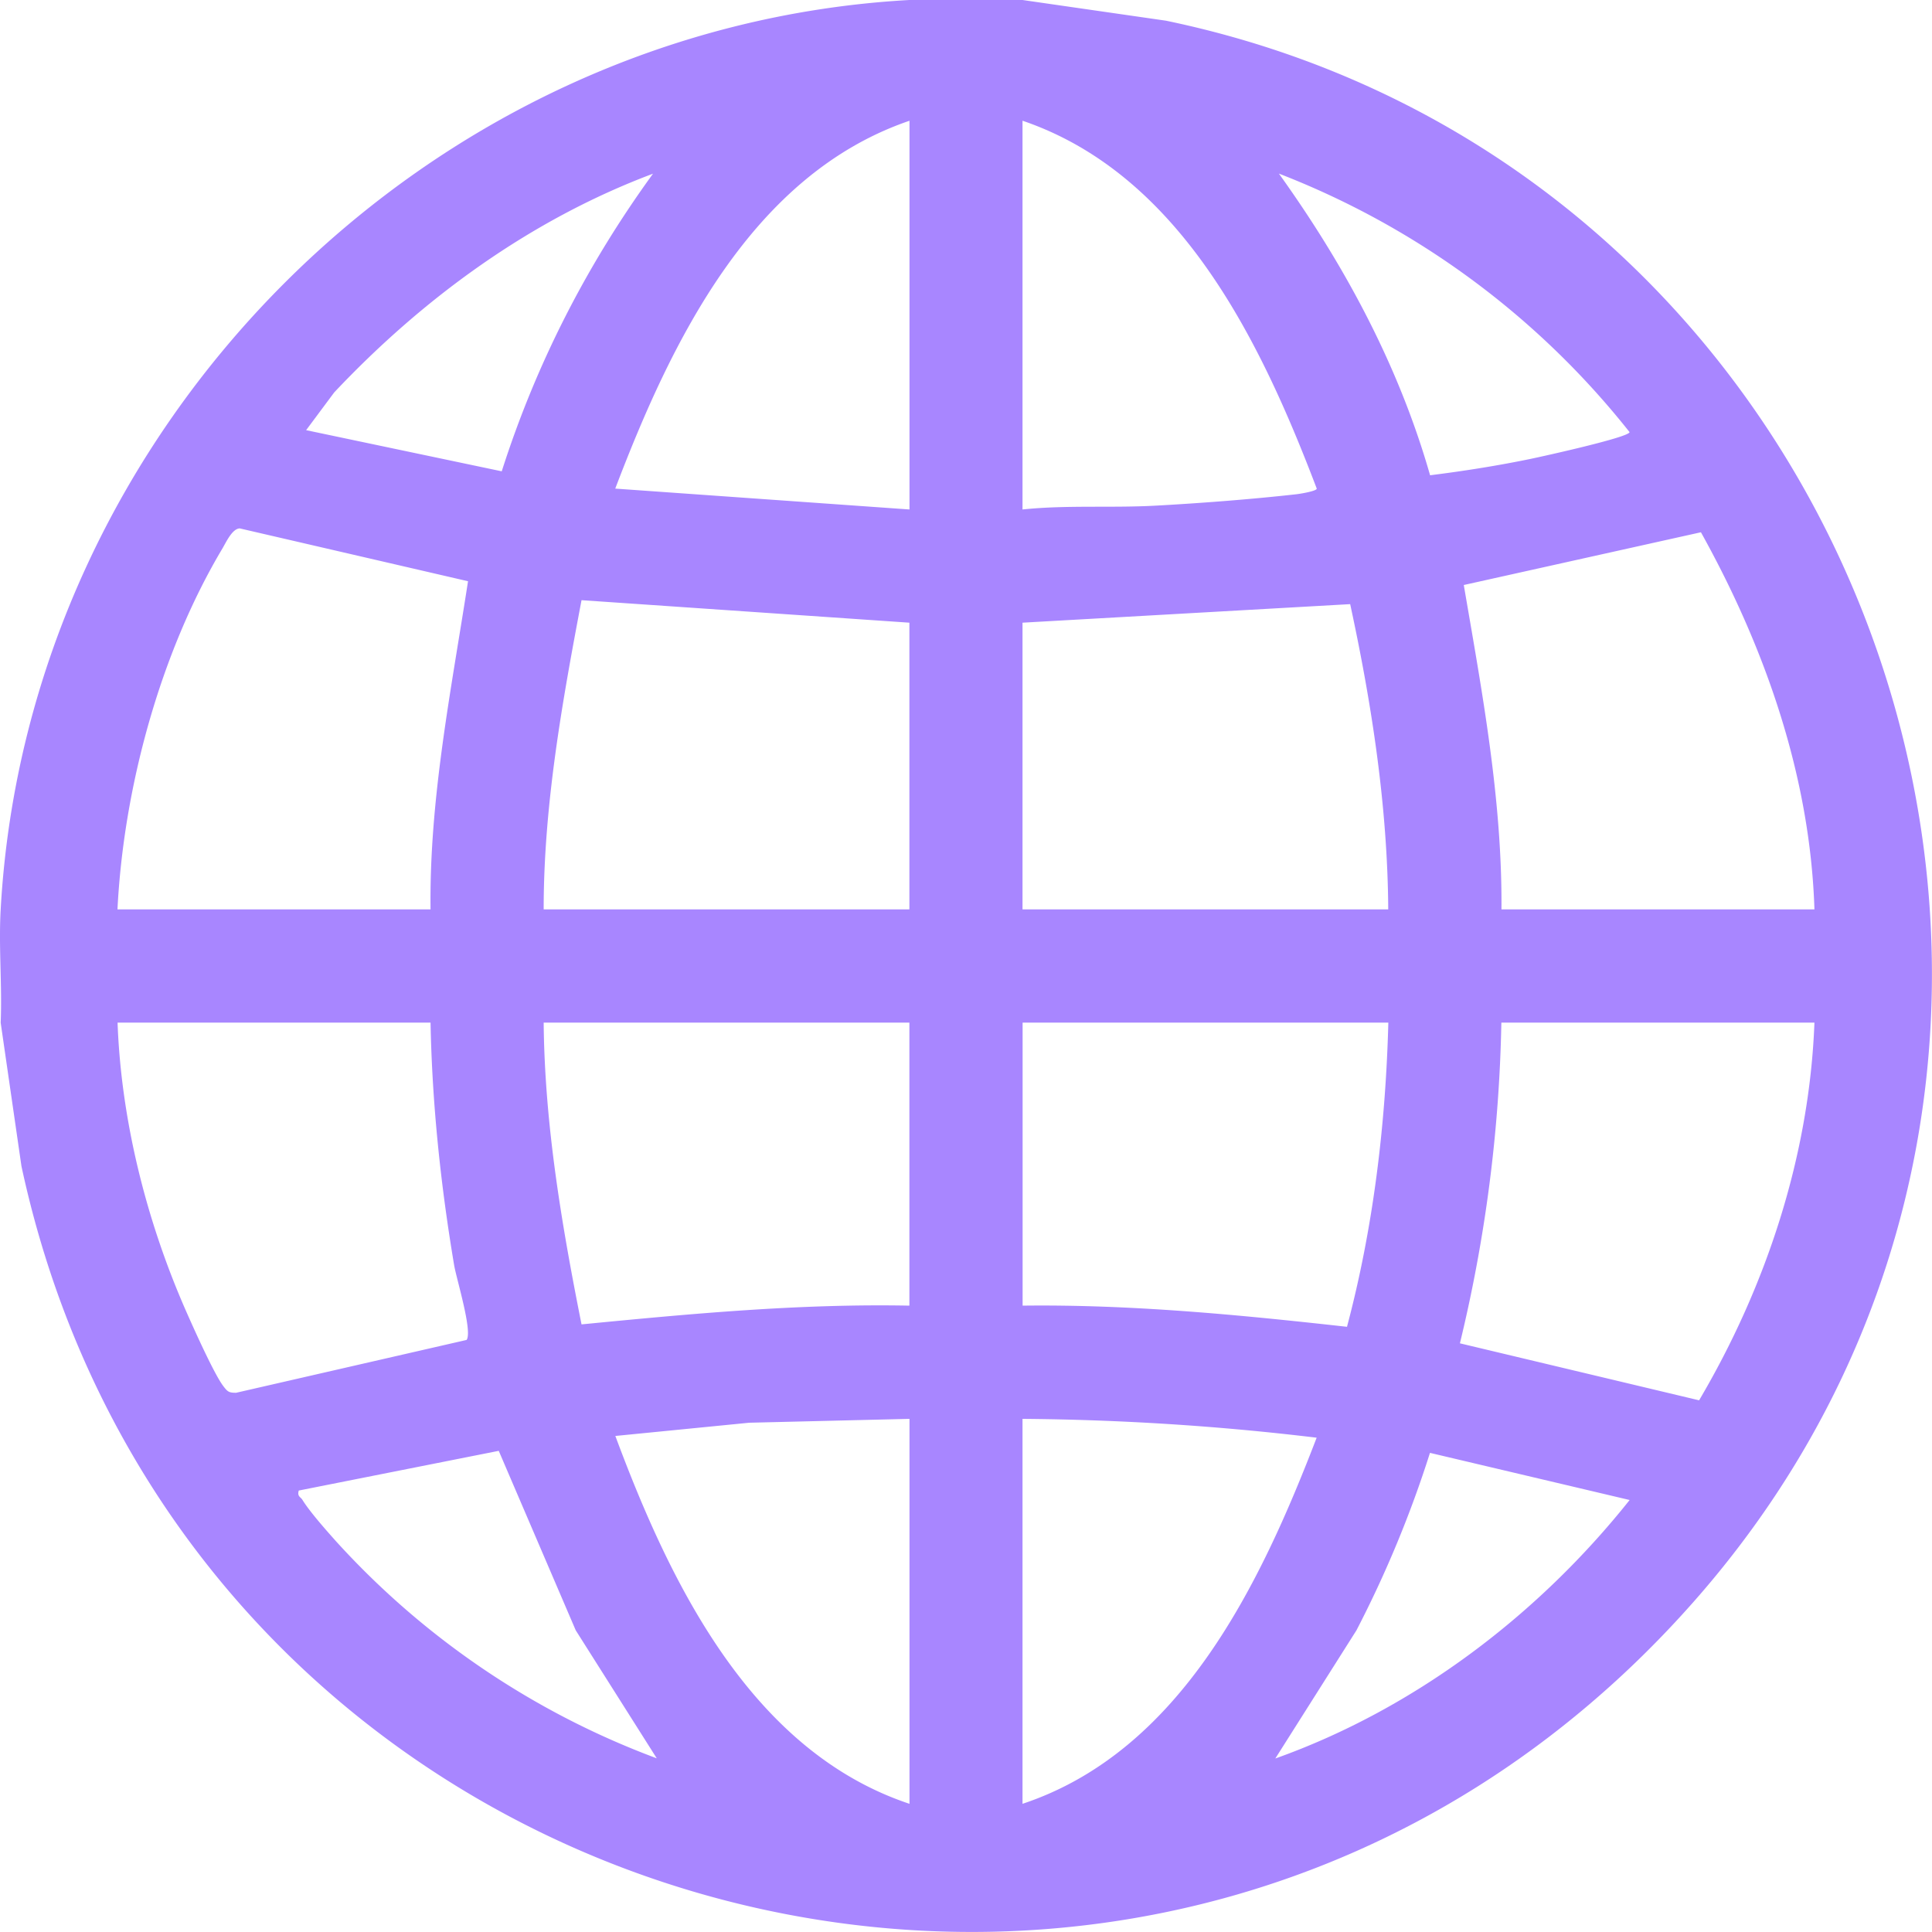 <svg width="20" height="20" viewBox="0 0 20 20" fill="none" xmlns="http://www.w3.org/2000/svg">
    <g clip-path="url(#k6qauncl6a)">
        <path d="m10.585 0 1.484.214c7.4 1.537 10.501 10.66 5.463 16.368-5.493 6.222-15.589 3.493-17.31-4.51l-.215-1.485c.016-.389-.022-.785 0-1.172C.285 4.41 4.415.278 9.414 0h1.171zm-1.17 5.274V1.25c-1.64.56-2.47 2.295-3.046 3.808l3.045.216zm1.17-4.024v4.024c.46-.048.926-.014 1.386-.04.457-.025.989-.066 1.444-.117.04-.004.216-.033.216-.059-.576-1.513-1.405-3.249-3.045-3.808zm-3.825.548c-1.264.474-2.378 1.286-3.3 2.264l-.291.391 2.025.426c.355-1.112.882-2.14 1.566-3.081zm8.044 3.122c.351-.044.706-.1 1.052-.172.115-.024 1.013-.222 1.013-.275a8.582 8.582 0 0 0-3.63-2.676c.682.95 1.241 1.99 1.565 3.122zM1.217 9.414h3.24c-.014-1.145.214-2.27.388-3.397L2.482 5.47c-.078.003-.14.141-.179.207-.646 1.084-1.024 2.483-1.087 3.738zm17.566 0c-.044-1.379-.511-2.71-1.175-3.904l-2.455.546c.19 1.11.399 2.226.39 3.358h3.24zM9.414 6.446 6.02 6.213c-.2 1.055-.392 2.122-.392 3.201h3.786V6.446zm1.171 0v2.968h3.786c-.007-1.064-.17-2.123-.394-3.16l-3.392.192zm-6.128 4.14h-3.24c.037 1.014.3 2.056.708 2.984.075.17.293.659.389.782.043.056.057.066.13.066l2.386-.547c.064-.087-.105-.632-.129-.775-.139-.827-.228-1.67-.244-2.509zm4.957 0H5.628c.01 1.053.187 2.096.392 3.124 1.127-.11 2.258-.216 3.394-.194v-2.93zm4.958 0h-3.786v2.93c1.124-.014 2.245.095 3.358.219.272-1.024.4-2.09.428-3.148zm4.41 0h-3.24a15.274 15.274 0 0 1-.429 3.32l2.476.59c.696-1.18 1.142-2.533 1.194-3.91zm-9.368 4.102-1.658.04-1.386.137c.564 1.516 1.401 3.26 3.045 3.808V14.69zm1.171 0v3.985c1.643-.546 2.465-2.281 3.045-3.79a27.164 27.164 0 0 0-3.045-.195zM6.8 18.204l-.84-1.327-.797-1.858-2.07.411c-.019.062.02.066.038.097.076.123.249.318.35.431a8.476 8.476 0 0 0 3.32 2.245h-.001zm6.402 0c1.44-.513 2.72-1.485 3.668-2.676l-2.067-.488a11.628 11.628 0 0 1-.761 1.837l-.84 1.327z" fill="#A886FF"/>
    </g>
    <defs>
        <clipPath id="k6qauncl6a">
            <path fill="#fff" d="M0 0h20v20H0z"/>
        </clipPath>
    </defs>
</svg>
